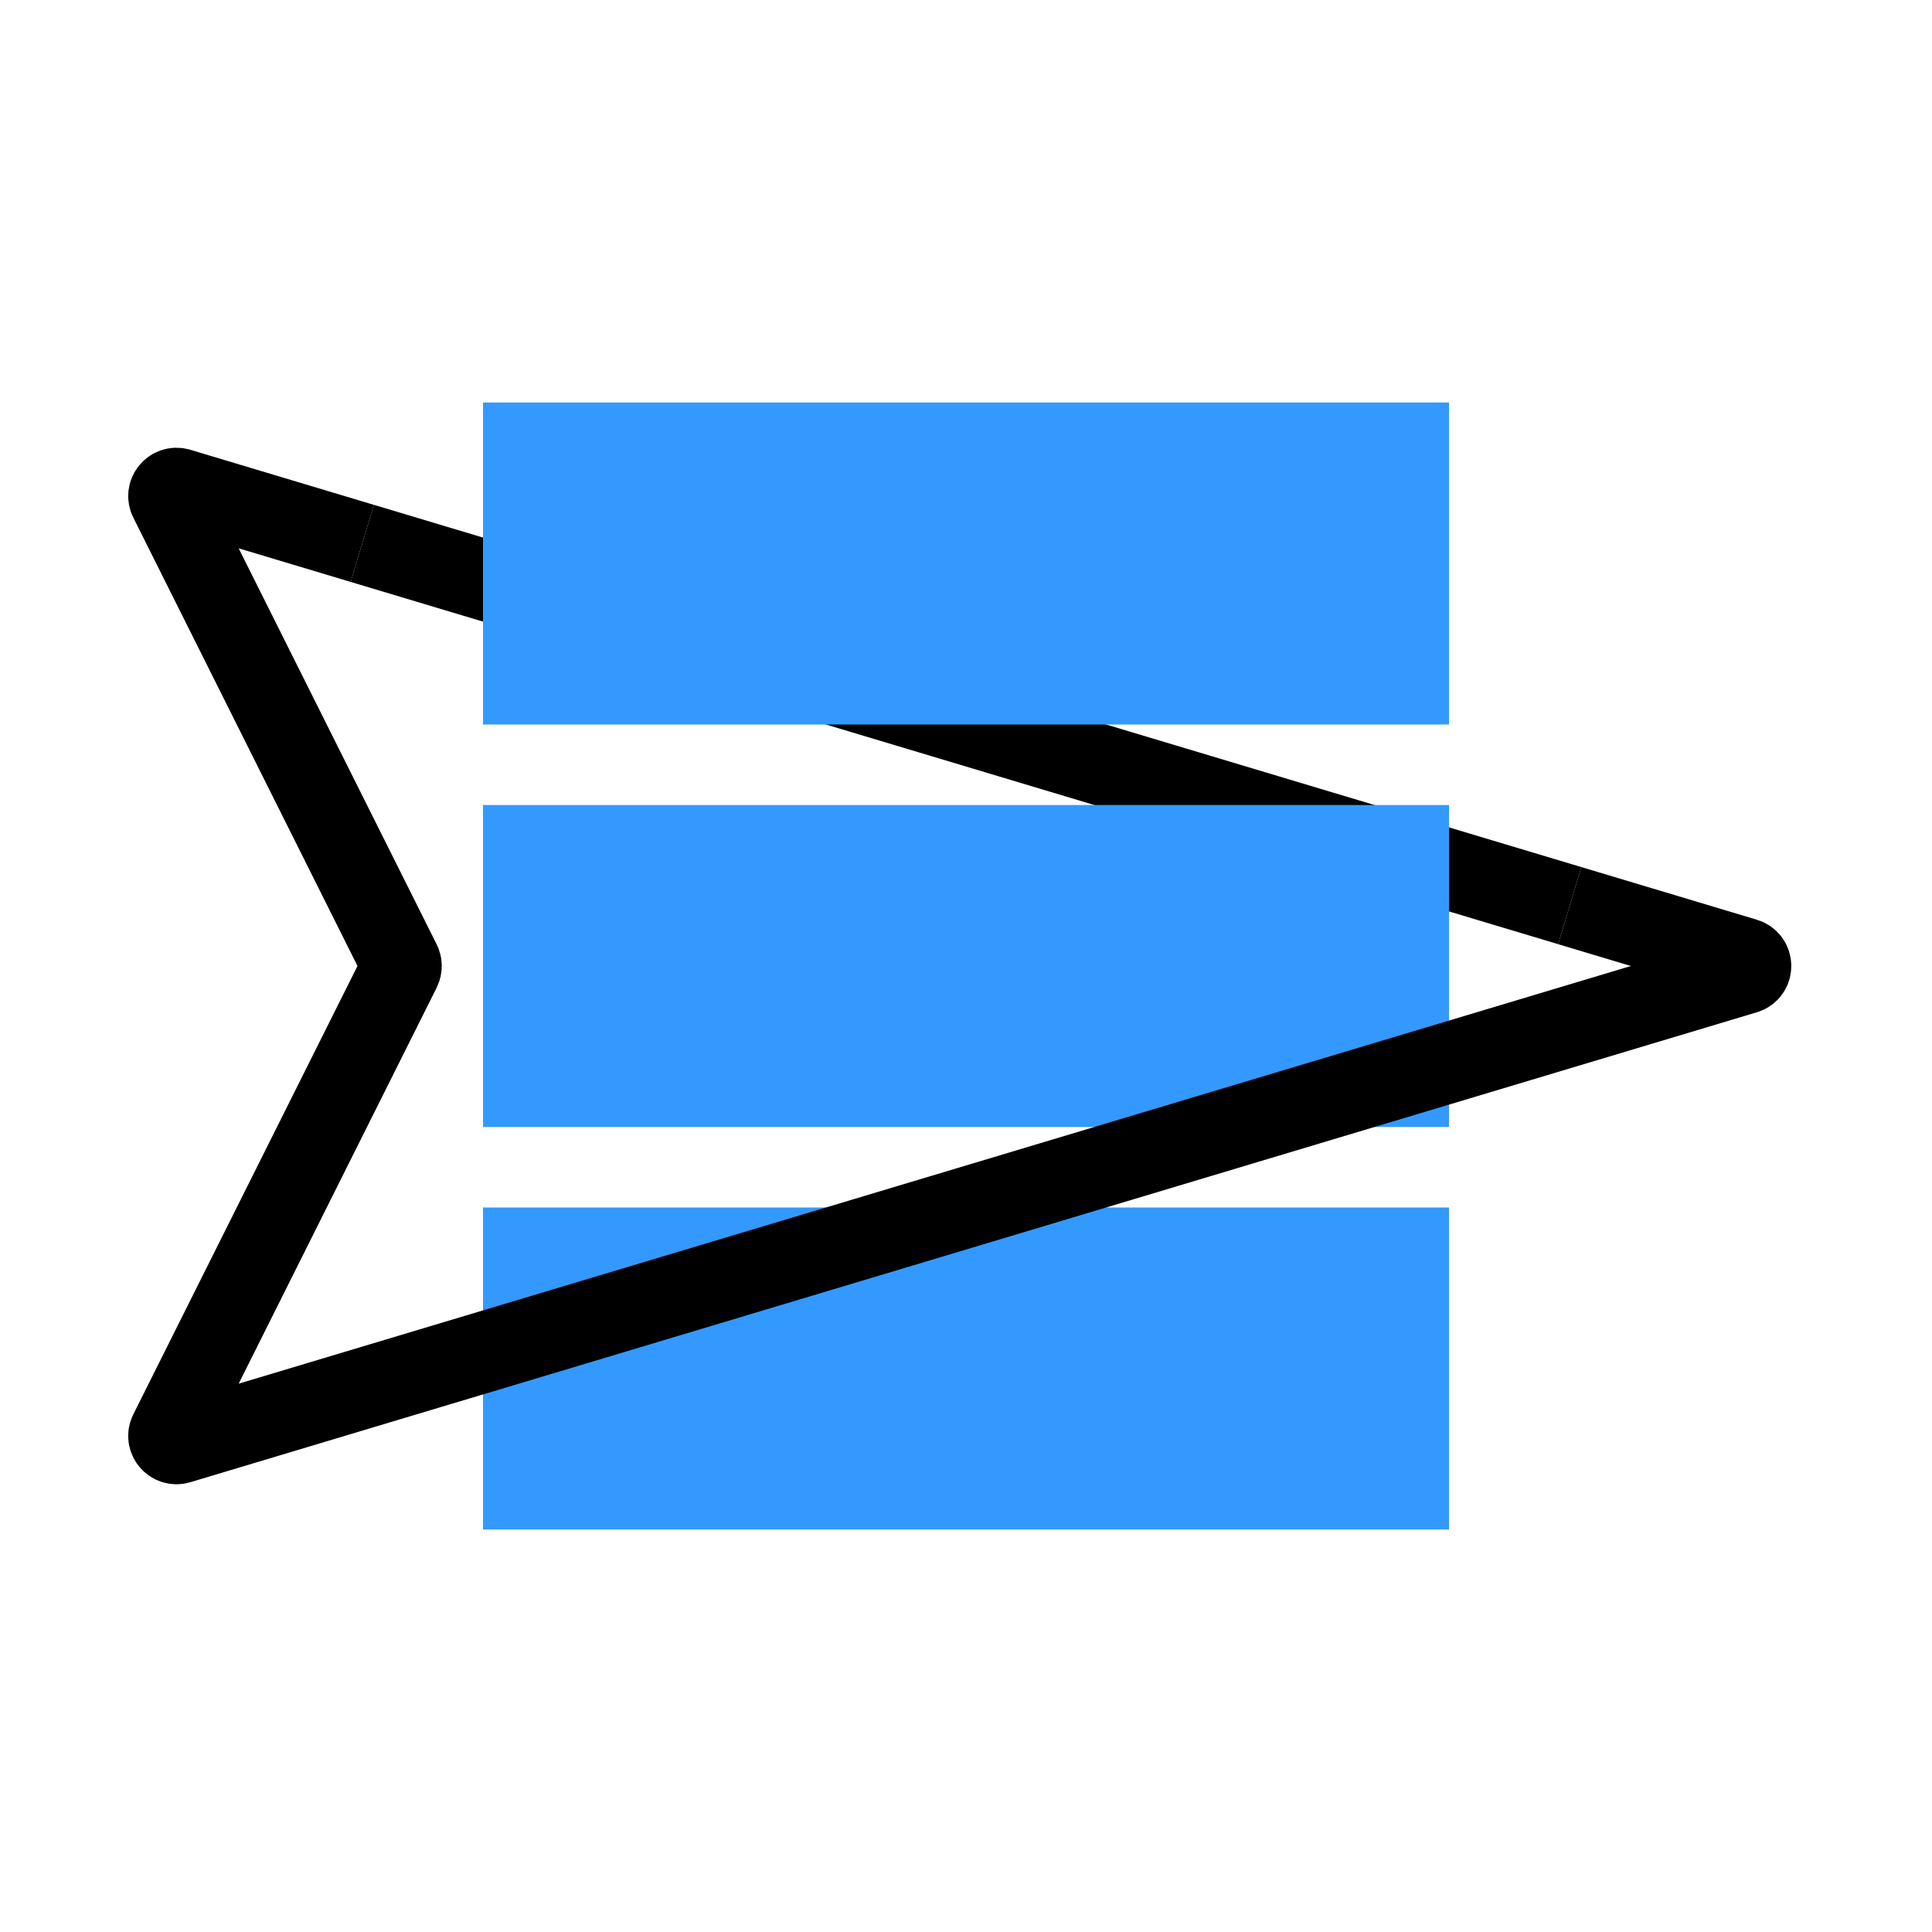 <svg width="240" height="240" viewBox="0 0 240 240" fill="none" xmlns="http://www.w3.org/2000/svg">
<rect width="240" height="240" fill="white"/>
<path d="M45 67.5L195 112.5" stroke="black" stroke-width="10"/>
<rect x="60" y="50" width="120" height="40" fill="#3399FF"/>
<rect x="60" y="100" width="120" height="40" fill="#3399FF"/>
<rect x="60" y="150" width="120" height="40" fill="#3399FF"/>
<path d="M45 67.5L22.217 60.665C21.377 60.413 20.643 61.286 21.035 62.07L49.776 119.553C49.917 119.834 49.917 120.166 49.776 120.447L21.035 177.93C20.643 178.714 21.377 179.587 22.217 179.335L216.807 120.958C217.757 120.673 217.757 119.327 216.807 119.042L195 112.5" stroke="black" stroke-width="10"/>
</svg>
